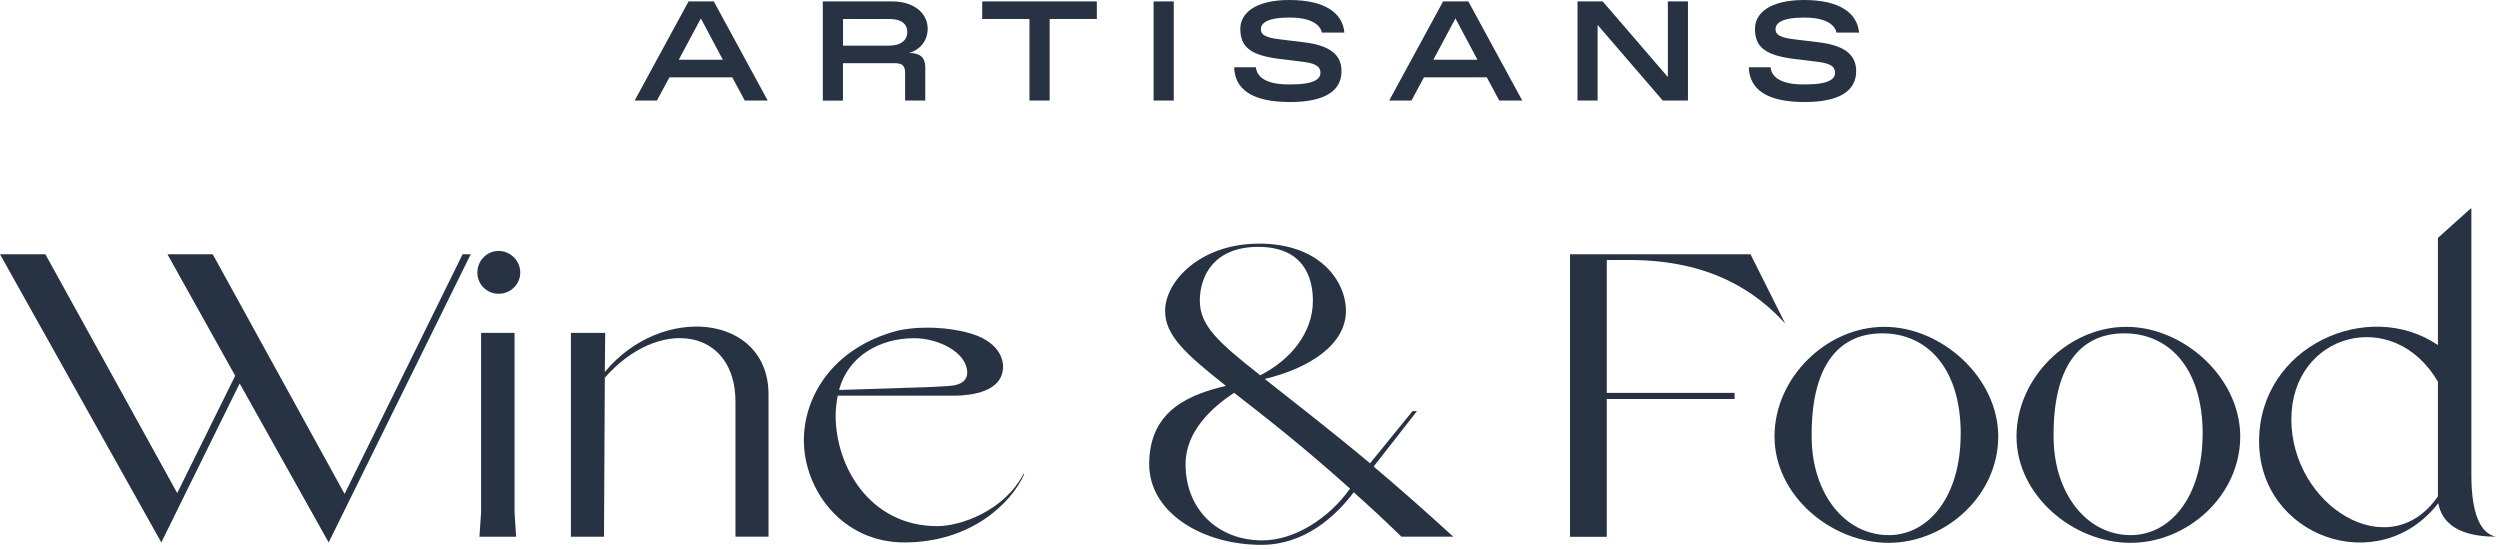 <svg width="255" height="56" viewBox="0 0 255 56" fill="none" xmlns="http://www.w3.org/2000/svg">
<path d="M47.184 25.935L35.148 50.382L21.699 25.935H17.078L23.989 38.325L18.077 50.295L4.627 25.935H0L16.452 55.329L24.445 39.112L33.524 55.329L48.013 25.935H47.184Z" fill="#273243"/>
<path d="M49.071 52.249V33.955H52.483V52.249L52.647 54.745H48.902L49.071 52.249ZM48.691 27.801C48.691 26.594 49.65 25.596 50.859 25.596C52.068 25.596 53.067 26.594 53.067 27.801C53.067 29.009 52.068 29.965 50.859 29.965C49.65 29.965 48.691 29.009 48.691 27.801Z" fill="#273243"/>
<path d="M61.603 54.745H58.232V33.955H61.732L61.691 37.946C67.481 30.916 78.389 32.042 78.389 40.232V54.74H75.018V40.979C75.018 33.413 67.148 32.287 61.691 38.529L61.609 54.745H61.603Z" fill="#273243"/>
<path d="M94.696 39.486L96.863 39.363C98.154 39.281 98.657 38.698 98.657 38.033C98.657 35.956 95.741 34.498 93.241 34.498C89.659 34.498 86.493 36.371 85.581 39.777L94.701 39.486H94.696ZM81.994 44.893C81.994 40.483 84.909 35.455 91.611 33.711C92.236 33.588 93.194 33.419 94.526 33.419C95.607 33.419 96.939 33.501 98.482 33.874C102.227 34.749 102.314 37.036 102.314 37.368C102.314 40.028 98.943 40.32 97.523 40.361H85.447C85.324 41.026 85.237 41.691 85.237 42.396C85.237 47.594 88.736 53.666 95.607 53.666C98.02 53.666 102.437 52.086 104.394 48.346H104.476C103.185 51.298 99.06 55.329 92.236 55.329C85.909 55.329 81.994 49.968 81.994 44.893Z" fill="#273243"/>
<path d="M128.545 38.278C131.583 36.738 133.915 33.997 133.915 30.672C133.915 28.134 132.834 25.182 128.335 25.182C123.836 25.182 122.382 28.134 122.382 30.672C122.382 33.209 124.257 34.912 128.545 38.278ZM137.706 49.84C132.793 45.436 128.878 42.397 125.881 40.069C123.591 41.562 120.927 44.018 120.927 47.343C120.927 51.998 124.257 55.119 128.756 55.119C132.045 55.119 135.545 52.873 137.706 49.84ZM138.08 50.213C136.164 52.751 133.044 55.533 128.75 55.574C122.796 55.615 117.217 52.372 117.217 47.343C117.217 41.691 121.587 40.192 125.046 39.357C120.88 36.073 118.841 34.201 118.841 31.71C118.841 28.717 122.382 24.891 128.335 24.85C134.662 24.809 137.286 28.717 137.286 31.71C137.286 35.163 133.535 37.572 129.001 38.652C131.665 40.769 135.206 43.476 139.745 47.256L144.075 41.936H144.53L140.113 47.588C142.526 49.624 145.237 51.998 148.234 54.74H142.947C141.241 53.077 139.617 51.578 138.074 50.207" fill="#273243"/>
<path d="M160.148 25.935H178.552L182.093 33.005C179.177 29.802 174.515 26.518 166.184 26.518H163.893V40.075H176.928V40.699H163.893V54.751H160.143V25.94L160.148 25.935Z" fill="#273243"/>
<path d="M199.994 44.269C199.994 37.368 196.412 33.956 191.914 34.002C187.462 34.043 184.669 37.409 184.792 44.771C184.874 50.301 188.122 54.582 192.662 54.582C196.699 54.582 199.988 50.674 199.988 44.269M203.821 44.52C203.821 50.552 198.451 55.37 192.621 55.37C186.79 55.37 181 50.546 181 44.52C181 38.494 186.328 33.337 192.2 33.337C198.072 33.337 203.821 38.535 203.821 44.52Z" fill="#273243"/>
<path d="M224.672 44.269C224.672 37.368 221.09 33.956 216.591 34.002C212.139 34.043 209.347 37.409 209.47 44.771C209.551 50.301 212.8 54.582 217.339 54.582C221.376 54.582 224.666 50.674 224.666 44.269M228.504 44.52C228.504 50.552 223.135 55.37 217.304 55.37C211.473 55.37 205.684 50.546 205.684 44.52C205.684 38.494 211.012 33.337 216.884 33.337C222.755 33.337 228.504 38.535 228.504 44.52Z" fill="#273243"/>
<path d="M248.668 50.627V38.943C244.128 31.126 233.717 33.996 233.717 42.77C233.717 51.543 243.673 57.861 248.668 50.627ZM248.709 51.333L248.668 51.374C242.586 59.109 230.428 54.74 230.428 45.01C230.428 35.28 241.587 30.374 248.668 35.198V24.266L251.998 21.274H252.08V48.422C252.08 52.412 252.997 54.407 254.58 54.74C250.584 54.74 249.042 53.2 248.709 51.333Z" fill="#273243"/>
<path d="M73.732 6.096L71.488 1.878L69.233 6.096H73.732ZM74.69 7.886H68.281L67.007 10.255H64.734L70.232 0.146H72.809L78.306 10.255H75.964L74.69 7.886Z" fill="#273243"/>
<path d="M90.75 4.649C91.877 4.649 92.543 4.101 92.543 3.278C92.543 2.409 91.877 1.936 90.75 1.936H85.988V4.655H90.75V4.649ZM83.938 0.146H91.024C93.18 0.146 94.623 1.318 94.623 2.934C94.623 4.188 93.799 5.098 92.73 5.401C93.916 5.401 94.378 5.921 94.378 6.889V10.255H92.321V7.455C92.321 6.673 92.018 6.446 91.235 6.446H85.982V10.261H83.926V0.151L83.938 0.146Z" fill="#273243"/>
<path d="M105.006 1.936H100.186V0.146H111.876V1.936H107.062V10.255H105.006V1.936Z" fill="#273243"/>
<path d="M119.723 0.146H117.666V10.255H119.723V0.146Z" fill="#273243"/>
<path d="M125.887 6.86H128.101C128.189 7.758 129.001 8.61 131.414 8.61H131.706C134.107 8.61 134.685 8.021 134.685 7.426C134.685 6.889 134.364 6.487 132.962 6.312L130.491 6.008C127.569 5.635 126.512 4.812 126.512 2.934C126.512 1.406 127.943 0 131.531 0C135.118 0 136.952 1.313 137.128 3.325H134.826C134.668 2.473 133.61 1.797 131.659 1.797H131.373C129.404 1.797 128.609 2.304 128.609 2.981C128.609 3.5 128.972 3.833 130.59 4.019L132.991 4.311C135.609 4.626 136.835 5.553 136.835 7.257C136.835 9.234 135.188 10.407 131.571 10.407C127.622 10.407 125.945 9.048 125.887 6.866" fill="#273243"/>
<path d="M150.7 6.096L148.457 1.878L146.202 6.096H150.7ZM151.653 7.886H145.244L143.97 10.255H141.697L147.195 0.146H149.772L155.269 10.255H152.926L151.653 7.886Z" fill="#273243"/>
<path d="M172.171 0.146V10.255H169.6L162.957 2.543V10.255H160.906V0.146H163.477L170.12 7.857V0.146H172.171Z" fill="#273243"/>
<path d="M178.381 6.86H180.595C180.683 7.758 181.495 8.61 183.908 8.61H184.2C186.601 8.61 187.18 8.021 187.18 7.426C187.18 6.889 186.858 6.487 185.456 6.312L182.985 6.008C180.063 5.635 179.006 4.812 179.006 2.934C179.006 1.406 180.437 0 184.025 0C187.612 0 189.446 1.313 189.622 3.325H187.32C187.162 2.473 186.105 1.797 184.153 1.797H183.867C181.898 1.797 181.103 2.304 181.103 2.981C181.103 3.5 181.466 3.833 183.084 4.019L185.485 4.311C188.103 4.626 189.33 5.553 189.33 7.257C189.33 9.234 187.682 10.407 184.066 10.407C180.116 10.407 178.439 9.048 178.381 6.866" fill="#273243"/>
</svg>
